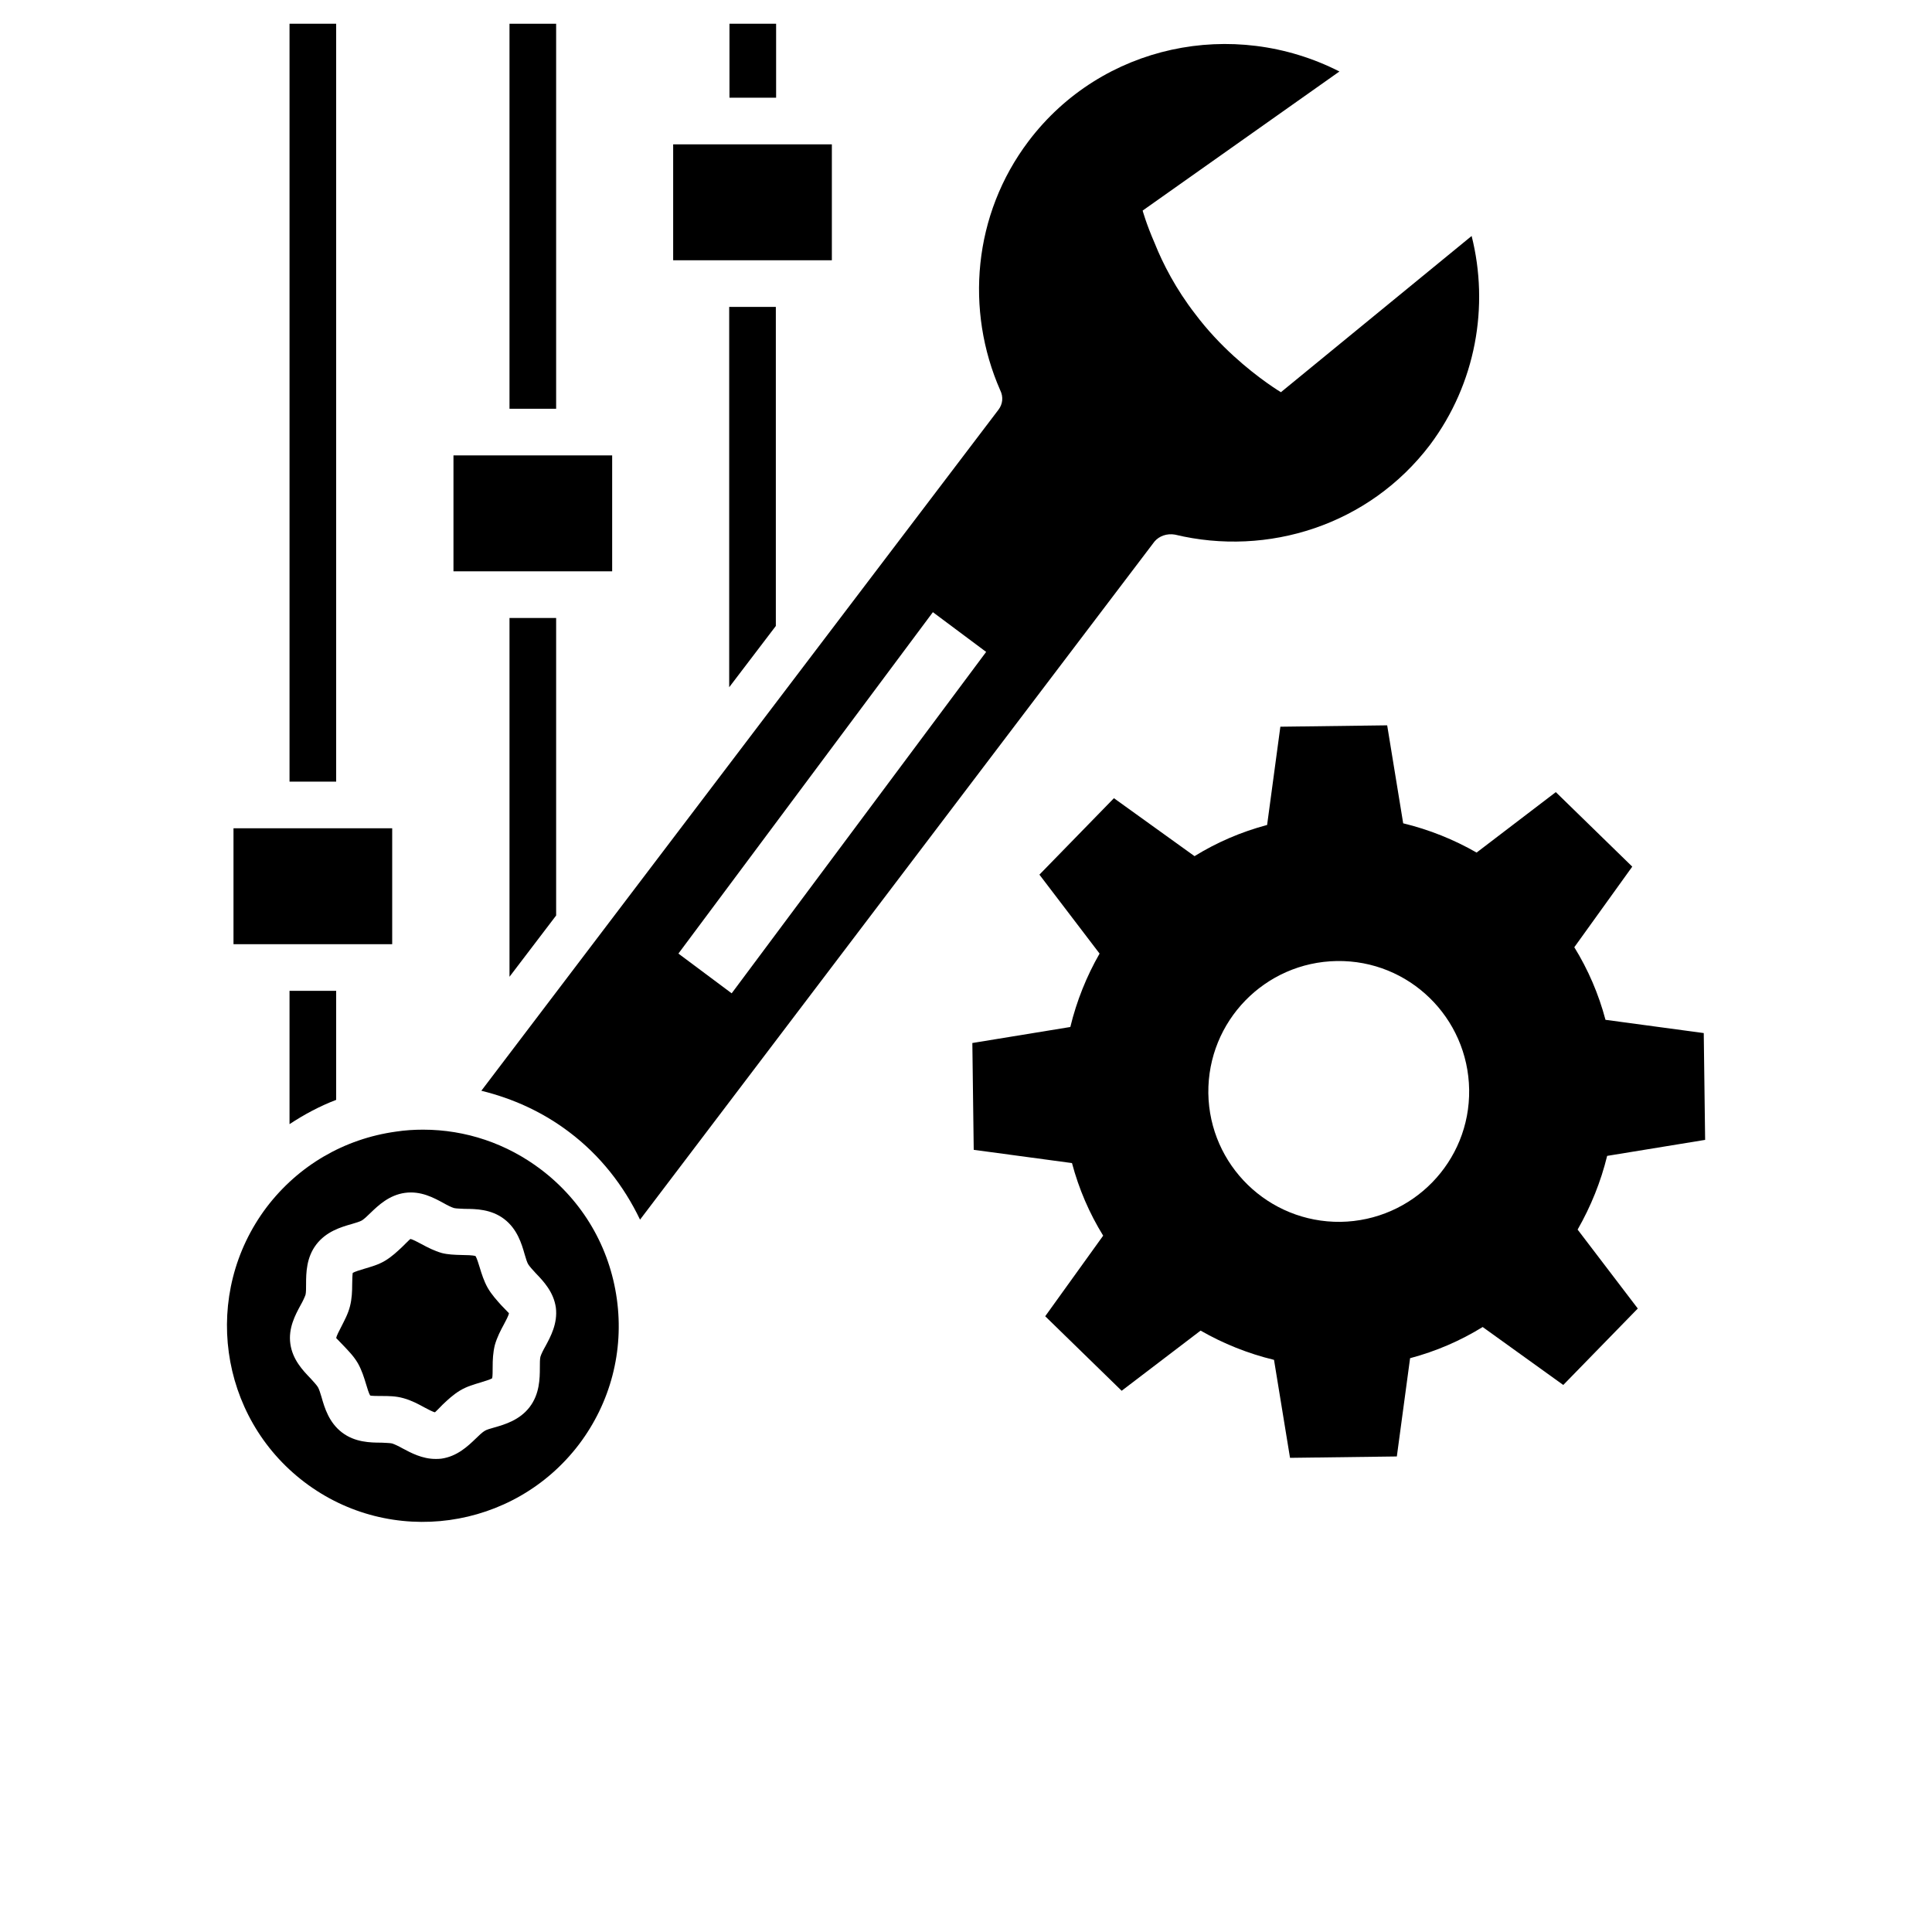 <?xml version="1.0" encoding="utf-8"?>
               <!-- Generator: Adobe Illustrator 19.0.0, SVG Export Plug-In . SVG Version: 6.00 Build 0)  -->
               <svg version="1.1" fill="currentColor" id="Vrstva_1" xmlns="http://www.w3.org/2000/svg"
                  xmlns:xlink="http://www.w3.org/1999/xlink" x="0px" y="0px" viewBox="-70 -52.7 700 700"
                  style="enable-background:new -70 -52.7 700 700;" xml:space="preserve">
                  <g>
                     <path d="M512.3,366.1l35.5-5.8l-0.5-38.7l-35.6-4.8c-2.5-9.4-6.3-18.2-11.3-26.3l21-29.2l-27.7-27L465,256.2
		c-8.2-4.7-17.1-8.3-26.6-10.6l-5.8-35.5l-38.7,0.5l-4.8,35.6c-9.4,2.5-18.2,6.3-26.3,11.3l-29.2-21l-27,27.7l21.8,28.6
		c-4.7,8.2-8.3,17.1-10.6,26.6l-35.5,5.8l0.5,38.7l35.6,4.8c2.5,9.4,6.3,18.2,11.3,26.3l-21,29.2l27.7,27l28.6-21.8
		c8.2,4.7,17.1,8.3,26.6,10.6l5.8,35.5l38.7-0.5l4.8-35.6c9.4-2.5,18.2-6.3,26.3-11.3l29.2,21l27-27.7l-21.8-28.6
		C506.4,384.4,510,375.5,512.3,366.1L512.3,366.1z M415.7,390c-26.1,0.3-47.5-20.5-47.9-46.6c-0.3-26.1,20.5-47.5,46.6-47.9
		s47.5,20.5,47.9,46.6C462.7,368.2,441.8,389.6,415.7,390z" />
                     <path d="M94.3,112.3h57.5v42H94.3V112.3z" />
                     <path d="M14.6,247.4h57.5v42H14.6L14.6,247.4z" />
                     <path d="M194.3-44.1h16.9v26.8h-16.9V-44.1z" />
                     <path d="M114.6-44.1h16.9V95.4h-16.9V-44.1z" />
                     <path d="M34.9-44.1h16.9v274.6H34.9V-44.1z" />
                     <path d="M173.9-0.4h57.5v42h-57.5L173.9-0.4z" />
                     <path d="M51.8,306.3H34.9v48.3c5.3-3.5,10.9-6.5,16.9-8.8V306.3z" />
                     <path
                        d="M153.5,418c-2.6-18.8-12.3-35.4-27.4-46.9c-12.5-9.5-27.4-14.5-42.8-14.5c-3.3,0-6.5,0.2-9.8,0.7
		c-18.8,2.6-35.4,12.3-46.9,27.4C3,416,9.1,460.6,40.3,484.3c31.2,23.7,75.8,17.5,99.5-13.7C151.2,455.5,156.1,436.8,153.5,418
		L153.5,418z M127.6,435.1c-0.8,1.4-1.5,2.8-1.8,3.8c-0.2,0.8-0.2,2.4-0.2,3.9c0,4-0.1,9.6-3.7,14.3c-3.6,4.7-8.9,6.3-12.8,7.4
		c-1.4,0.4-2.9,0.8-3.6,1.3c-0.8,0.5-2,1.6-3.1,2.7c-2.9,2.8-6.8,6.5-12.5,7.3c-0.7,0.1-1.4,0.1-2.1,0.1c-4.8,0-8.9-2.2-11.9-3.8
		c-1.4-0.8-2.9-1.5-3.8-1.8c-0.8-0.2-2.4-0.2-3.9-0.3c-4,0-9.6-0.1-14.3-3.7c-4.7-3.6-6.3-8.9-7.4-12.8c-0.4-1.4-0.9-2.9-1.3-3.6
		c-0.5-0.8-1.6-2-2.7-3.2c-2.8-2.9-6.5-6.8-7.3-12.5c-0.8-5.7,1.8-10.5,3.7-14c0.8-1.4,1.5-2.9,1.8-3.8c0.2-0.8,0.2-2.4,0.2-3.9
		c0-4,0.1-9.6,3.7-14.3c3.6-4.7,8.9-6.3,12.8-7.4c1.4-0.4,3-0.9,3.7-1.3c0.8-0.5,2-1.6,3.1-2.7c2.9-2.8,6.8-6.5,12.5-7.3
		c5.8-0.8,10.5,1.8,14,3.7c1.4,0.8,2.8,1.5,3.8,1.8c0.8,0.2,2.4,0.2,3.9,0.3c4,0,9.6,0.1,14.3,3.7c4.7,3.6,6.3,8.9,7.4,12.8
		c0.4,1.4,0.9,3,1.3,3.6c0.5,0.8,1.6,2,2.7,3.2c2.8,2.9,6.5,6.8,7.3,12.5C132.1,426.8,129.5,431.6,127.6,435.1L127.6,435.1z" />
                     <path d="M106.7,413.9c-1.4-2.5-2.2-5.1-2.9-7.4c-0.4-1.3-1-3.3-1.5-4.1c-2.2-0.7-7.9,0-12.2-1.1c-2.8-0.8-5.3-2.1-7.5-3.3
		c-1.3-0.7-3.2-1.7-3.9-1.8c-0.3,0.2-1.8,1.7-2.9,2.8c-1.8,1.7-3.8,3.6-6.3,5.1c-2.5,1.5-5.2,2.2-7.5,2.9c-1.4,0.4-3.6,1.1-4.2,1.5
		c-0.1,0.4-0.2,2.8-0.2,4.2c0,2.4-0.1,5.2-0.8,7.9c-0.7,2.8-2.1,5.3-3.2,7.5c-0.7,1.3-1.7,3.3-1.8,4c0.2,0.2,1.7,1.8,2.7,2.8
		c1.7,1.8,3.7,3.8,5.2,6.4c1.4,2.5,2.2,5.1,2.9,7.4c0.4,1.4,1.1,3.6,1.5,4.2c0.4,0.2,2.8,0.2,4.2,0.2c2.4,0,5.1,0,7.9,0.8
		c2.9,0.8,5.3,2.1,7.5,3.3c1.3,0.7,3.2,1.7,3.9,1.8c0.2-0.2,1.8-1.7,2.8-2.8c1.8-1.7,3.8-3.6,6.3-5.1c2.5-1.5,5.1-2.2,7.4-2.9
		c1.3-0.4,3.6-1.1,4.2-1.5c0.2-0.5,0.2-2.8,0.2-4.2c0-2.4,0.1-5.1,0.8-7.9c0.8-2.8,2.1-5.3,3.3-7.5c0.7-1.3,1.7-3.2,1.8-4
		c-0.2-0.2-1.7-1.8-2.8-2.9C110.1,418.5,108.2,416.5,106.7,413.9L106.7,413.9z" />
                     <path d="M211.1,58.5h-16.9v137.8l16.9-22.2V58.5z" />
                     <path d="M131.5,171.2h-16.9v130l16.9-22.2V171.2z" />
                     <path d="M463.2,32.8l-69.1,56.6c0,0-7.9-4.7-17.1-13.1c-4.6-4.2-9.5-9.3-14-15.3c-6.9-8.9-11.7-18.2-14.6-25.5
		c-3.1-7.1-4.4-11.9-4.4-11.9l71.3-50.4c-38.5-19.6-86.1-9.8-112.6,25.2c-20.2,26.7-23,61.4-10.3,90.3c1.2,2.4,0.9,5-0.6,7
		c0,0-156,205.4-187.4,246.8c11.4,2.8,22.3,7.7,32,15.1c11.1,8.4,19.6,19.3,25.5,31.6c31.7-41.8,186.4-245.7,186.4-245.7
		c1.7-2,4.5-3,7.4-2.5c33.6,8.1,70.3-3.4,92.4-32.5C464.8,86.2,469.6,58.2,463.2,32.8L463.2,32.8z M195.1,307.2l-19.3-14.4
		L268,169.1l19.3,14.4L195.1,307.2z" />
                  </g>
               </svg>